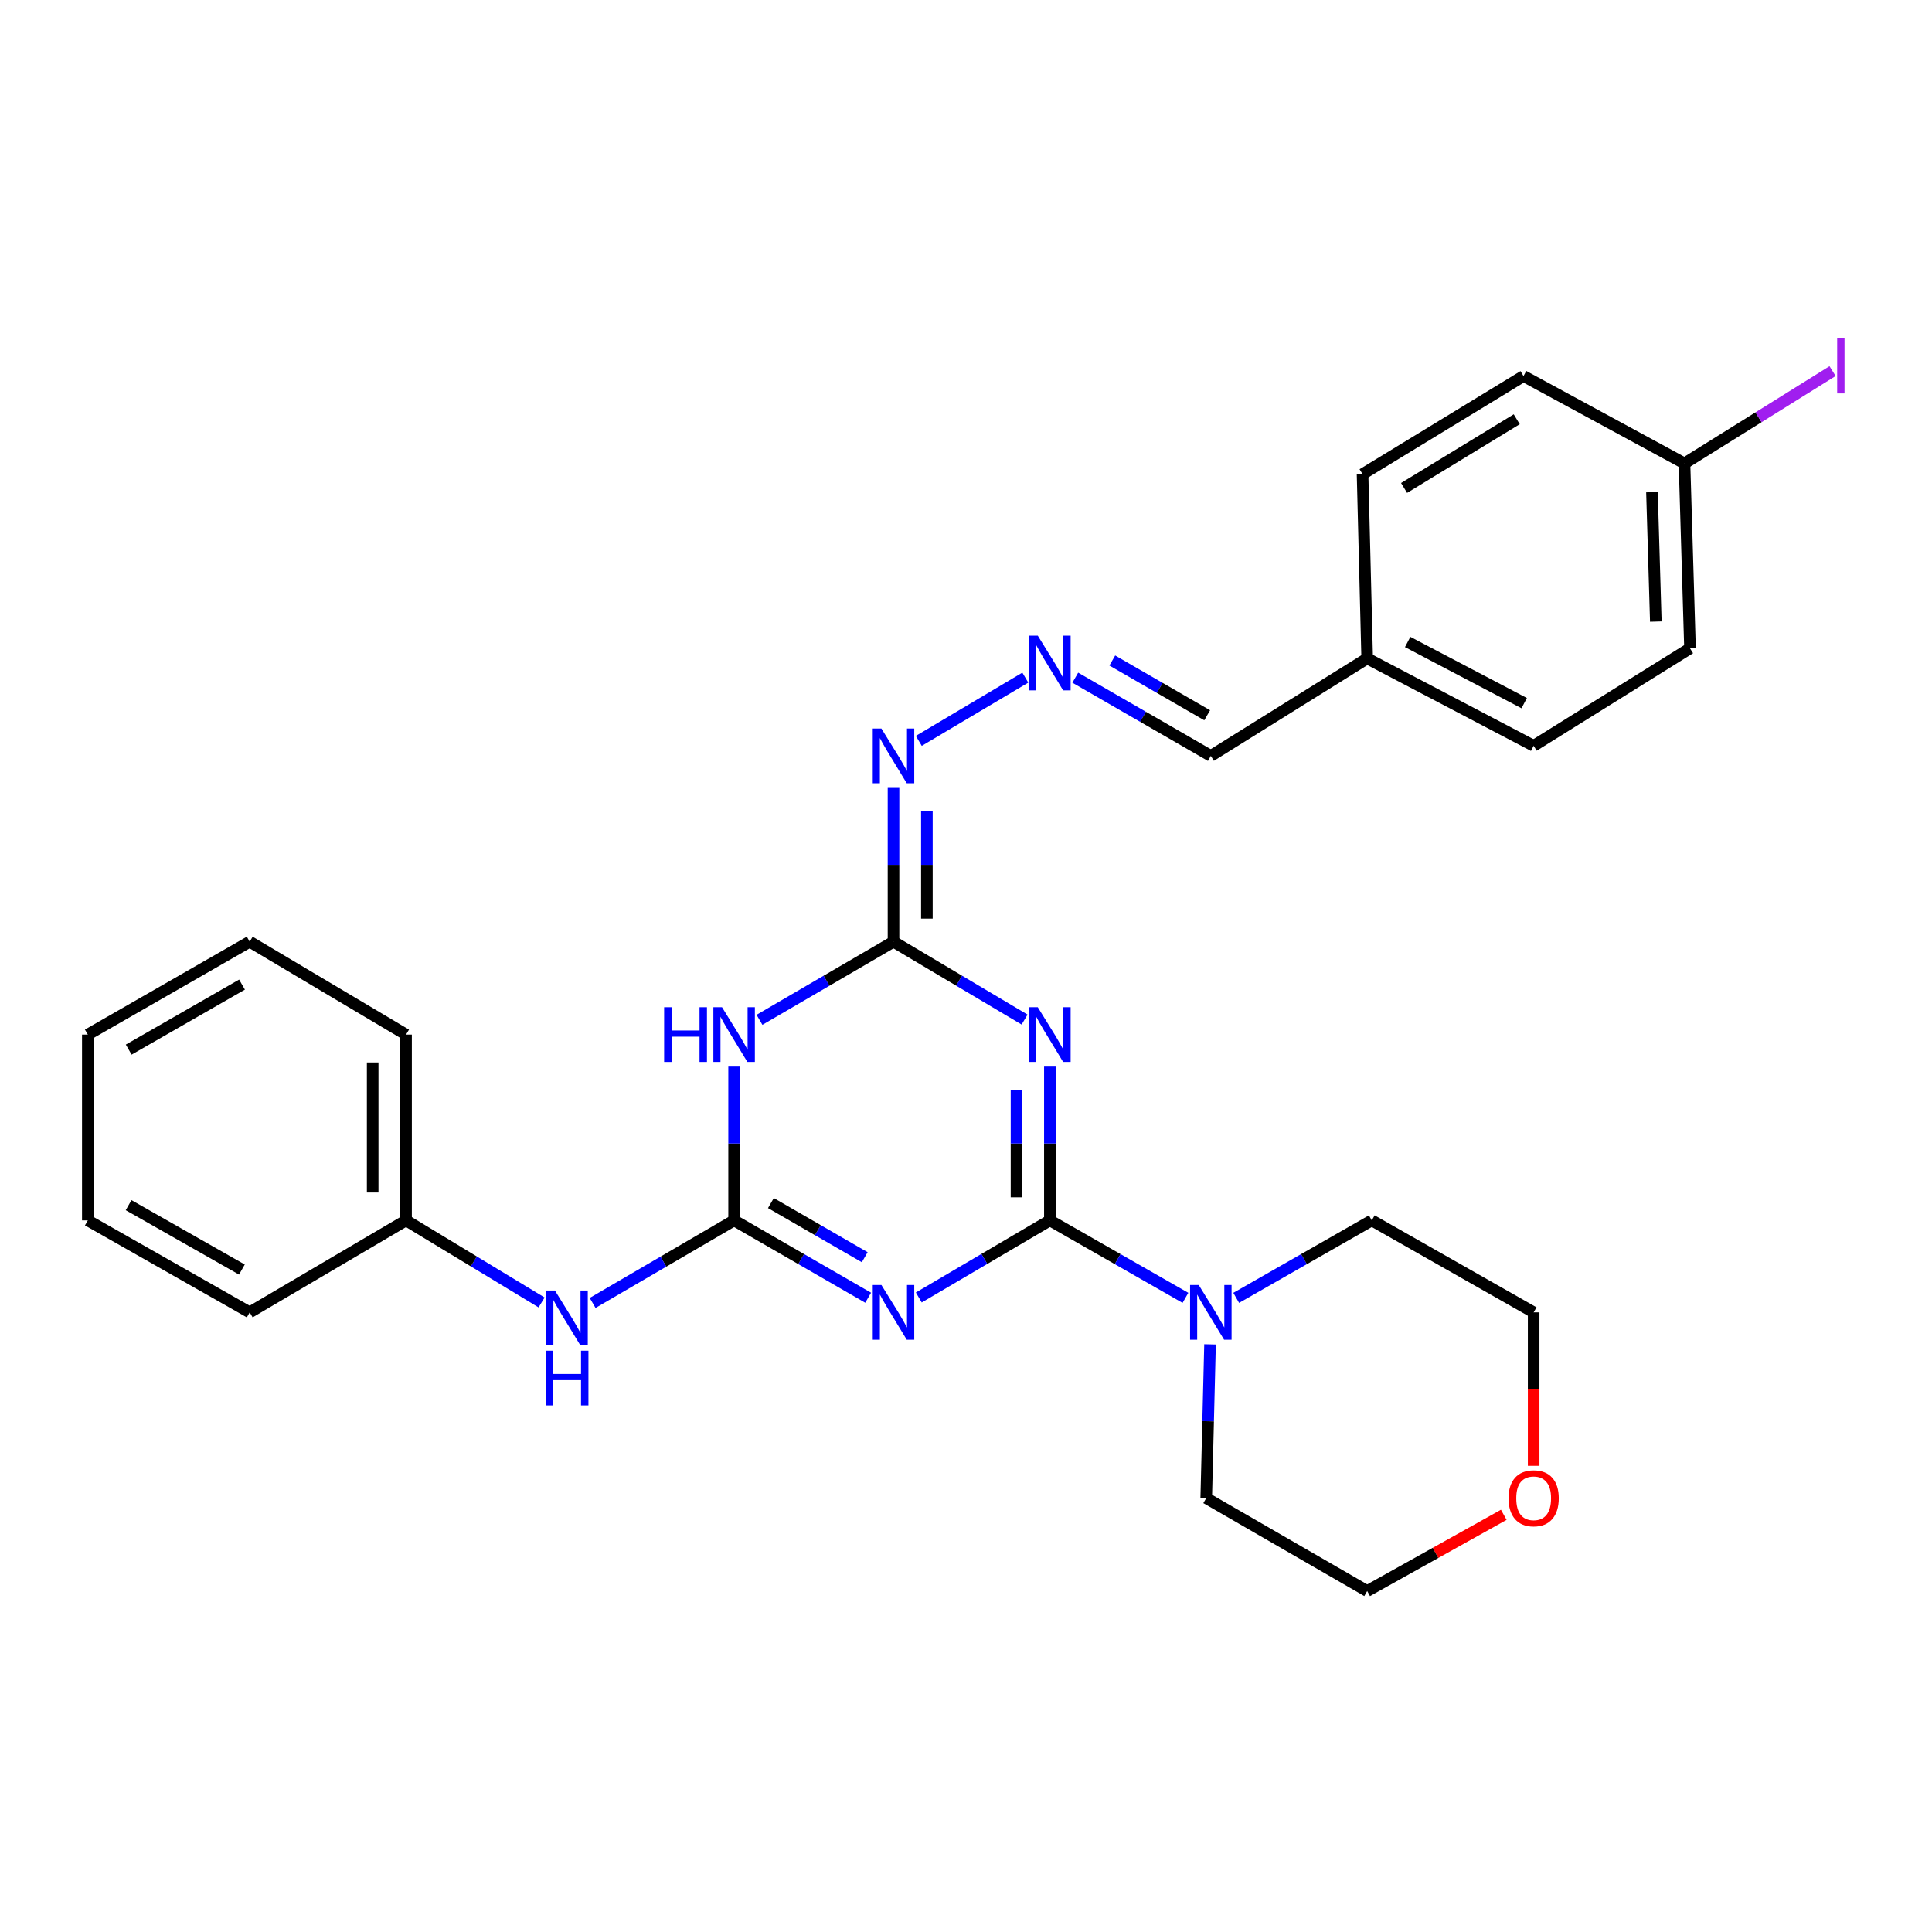 <?xml version='1.0' encoding='iso-8859-1'?>
<svg version='1.1' baseProfile='full'
              xmlns='http://www.w3.org/2000/svg'
                      xmlns:rdkit='http://www.rdkit.org/xml'
                      xmlns:xlink='http://www.w3.org/1999/xlink'
                  xml:space='preserve'
width='1000px' height='1000px' viewBox='0 0 1000 1000'>
<!-- END OF HEADER -->
<rect style='opacity:1.0;fill:#FFFFFF;stroke:none' width='1000' height='1000' x='0' y='0'> </rect>
<path class='bond-0' d='M 543.414,631.669 L 509.49,651.623' style='fill:none;fill-rule:evenodd;stroke:#000000;stroke-width:6px;stroke-linecap:butt;stroke-linejoin:miter;stroke-opacity:1' />
<path class='bond-0' d='M 509.49,651.623 L 475.565,671.578' style='fill:none;fill-rule:evenodd;stroke:#0000FF;stroke-width:6px;stroke-linecap:butt;stroke-linejoin:miter;stroke-opacity:1' />
<path class='bond-1' d='M 543.414,631.669 L 543.414,591.868' style='fill:none;fill-rule:evenodd;stroke:#000000;stroke-width:6px;stroke-linecap:butt;stroke-linejoin:miter;stroke-opacity:1' />
<path class='bond-1' d='M 543.414,591.868 L 543.414,552.067' style='fill:none;fill-rule:evenodd;stroke:#0000FF;stroke-width:6px;stroke-linecap:butt;stroke-linejoin:miter;stroke-opacity:1' />
<path class='bond-1' d='M 526.141,619.728 L 526.141,591.868' style='fill:none;fill-rule:evenodd;stroke:#000000;stroke-width:6px;stroke-linecap:butt;stroke-linejoin:miter;stroke-opacity:1' />
<path class='bond-1' d='M 526.141,591.868 L 526.141,564.007' style='fill:none;fill-rule:evenodd;stroke:#0000FF;stroke-width:6px;stroke-linecap:butt;stroke-linejoin:miter;stroke-opacity:1' />
<path class='bond-5' d='M 543.414,631.669 L 578.498,651.718' style='fill:none;fill-rule:evenodd;stroke:#000000;stroke-width:6px;stroke-linecap:butt;stroke-linejoin:miter;stroke-opacity:1' />
<path class='bond-5' d='M 578.498,651.718 L 613.582,671.768' style='fill:none;fill-rule:evenodd;stroke:#0000FF;stroke-width:6px;stroke-linecap:butt;stroke-linejoin:miter;stroke-opacity:1' />
<path class='bond-2' d='M 449.357,671.705 L 414.667,651.687' style='fill:none;fill-rule:evenodd;stroke:#0000FF;stroke-width:6px;stroke-linecap:butt;stroke-linejoin:miter;stroke-opacity:1' />
<path class='bond-2' d='M 414.667,651.687 L 379.977,631.669' style='fill:none;fill-rule:evenodd;stroke:#000000;stroke-width:6px;stroke-linecap:butt;stroke-linejoin:miter;stroke-opacity:1' />
<path class='bond-2' d='M 447.583,650.738 L 423.301,636.725' style='fill:none;fill-rule:evenodd;stroke:#0000FF;stroke-width:6px;stroke-linecap:butt;stroke-linejoin:miter;stroke-opacity:1' />
<path class='bond-2' d='M 423.301,636.725 L 399.018,622.713' style='fill:none;fill-rule:evenodd;stroke:#000000;stroke-width:6px;stroke-linecap:butt;stroke-linejoin:miter;stroke-opacity:1' />
<path class='bond-3' d='M 530.321,527.725 L 496.399,507.574' style='fill:none;fill-rule:evenodd;stroke:#0000FF;stroke-width:6px;stroke-linecap:butt;stroke-linejoin:miter;stroke-opacity:1' />
<path class='bond-3' d='M 496.399,507.574 L 462.478,487.424' style='fill:none;fill-rule:evenodd;stroke:#000000;stroke-width:6px;stroke-linecap:butt;stroke-linejoin:miter;stroke-opacity:1' />
<path class='bond-7' d='M 379.977,631.669 L 343.357,653.034' style='fill:none;fill-rule:evenodd;stroke:#000000;stroke-width:6px;stroke-linecap:butt;stroke-linejoin:miter;stroke-opacity:1' />
<path class='bond-7' d='M 343.357,653.034 L 306.737,674.4' style='fill:none;fill-rule:evenodd;stroke:#0000FF;stroke-width:6px;stroke-linecap:butt;stroke-linejoin:miter;stroke-opacity:1' />
<path class='bond-29' d='M 379.977,631.669 L 379.977,591.868' style='fill:none;fill-rule:evenodd;stroke:#000000;stroke-width:6px;stroke-linecap:butt;stroke-linejoin:miter;stroke-opacity:1' />
<path class='bond-29' d='M 379.977,591.868 L 379.977,552.067' style='fill:none;fill-rule:evenodd;stroke:#0000FF;stroke-width:6px;stroke-linecap:butt;stroke-linejoin:miter;stroke-opacity:1' />
<path class='bond-4' d='M 462.478,487.424 L 427.791,507.638' style='fill:none;fill-rule:evenodd;stroke:#000000;stroke-width:6px;stroke-linecap:butt;stroke-linejoin:miter;stroke-opacity:1' />
<path class='bond-4' d='M 427.791,507.638 L 393.104,527.852' style='fill:none;fill-rule:evenodd;stroke:#0000FF;stroke-width:6px;stroke-linecap:butt;stroke-linejoin:miter;stroke-opacity:1' />
<path class='bond-6' d='M 462.478,487.424 L 462.478,447.623' style='fill:none;fill-rule:evenodd;stroke:#000000;stroke-width:6px;stroke-linecap:butt;stroke-linejoin:miter;stroke-opacity:1' />
<path class='bond-6' d='M 462.478,447.623 L 462.478,407.822' style='fill:none;fill-rule:evenodd;stroke:#0000FF;stroke-width:6px;stroke-linecap:butt;stroke-linejoin:miter;stroke-opacity:1' />
<path class='bond-6' d='M 479.752,475.484 L 479.752,447.623' style='fill:none;fill-rule:evenodd;stroke:#000000;stroke-width:6px;stroke-linecap:butt;stroke-linejoin:miter;stroke-opacity:1' />
<path class='bond-6' d='M 479.752,447.623 L 479.752,419.763' style='fill:none;fill-rule:evenodd;stroke:#0000FF;stroke-width:6px;stroke-linecap:butt;stroke-linejoin:miter;stroke-opacity:1' />
<path class='bond-19' d='M 626.311,695.841 L 625.326,735.632' style='fill:none;fill-rule:evenodd;stroke:#0000FF;stroke-width:6px;stroke-linecap:butt;stroke-linejoin:miter;stroke-opacity:1' />
<path class='bond-19' d='M 625.326,735.632 L 624.341,775.423' style='fill:none;fill-rule:evenodd;stroke:#000000;stroke-width:6px;stroke-linecap:butt;stroke-linejoin:miter;stroke-opacity:1' />
<path class='bond-20' d='M 639.86,671.768 L 674.944,651.718' style='fill:none;fill-rule:evenodd;stroke:#0000FF;stroke-width:6px;stroke-linecap:butt;stroke-linejoin:miter;stroke-opacity:1' />
<path class='bond-20' d='M 674.944,651.718 L 710.028,631.669' style='fill:none;fill-rule:evenodd;stroke:#000000;stroke-width:6px;stroke-linecap:butt;stroke-linejoin:miter;stroke-opacity:1' />
<path class='bond-8' d='M 475.571,383.48 L 530.702,350.732' style='fill:none;fill-rule:evenodd;stroke:#0000FF;stroke-width:6px;stroke-linecap:butt;stroke-linejoin:miter;stroke-opacity:1' />
<path class='bond-13' d='M 280.319,674.148 L 245.243,652.908' style='fill:none;fill-rule:evenodd;stroke:#0000FF;stroke-width:6px;stroke-linecap:butt;stroke-linejoin:miter;stroke-opacity:1' />
<path class='bond-13' d='M 245.243,652.908 L 210.168,631.669' style='fill:none;fill-rule:evenodd;stroke:#000000;stroke-width:6px;stroke-linecap:butt;stroke-linejoin:miter;stroke-opacity:1' />
<path class='bond-10' d='M 556.559,350.766 L 591.64,371.012' style='fill:none;fill-rule:evenodd;stroke:#0000FF;stroke-width:6px;stroke-linecap:butt;stroke-linejoin:miter;stroke-opacity:1' />
<path class='bond-10' d='M 591.64,371.012 L 626.721,391.258' style='fill:none;fill-rule:evenodd;stroke:#000000;stroke-width:6px;stroke-linecap:butt;stroke-linejoin:miter;stroke-opacity:1' />
<path class='bond-10' d='M 575.718,341.879 L 600.274,356.051' style='fill:none;fill-rule:evenodd;stroke:#0000FF;stroke-width:6px;stroke-linecap:butt;stroke-linejoin:miter;stroke-opacity:1' />
<path class='bond-10' d='M 600.274,356.051 L 624.831,370.224' style='fill:none;fill-rule:evenodd;stroke:#000000;stroke-width:6px;stroke-linecap:butt;stroke-linejoin:miter;stroke-opacity:1' />
<path class='bond-9' d='M 793.815,758.7 L 793.815,718.988' style='fill:none;fill-rule:evenodd;stroke:#FF0000;stroke-width:6px;stroke-linecap:butt;stroke-linejoin:miter;stroke-opacity:1' />
<path class='bond-9' d='M 793.815,718.988 L 793.815,679.277' style='fill:none;fill-rule:evenodd;stroke:#000000;stroke-width:6px;stroke-linecap:butt;stroke-linejoin:miter;stroke-opacity:1' />
<path class='bond-28' d='M 778.348,784.055 L 742.998,803.783' style='fill:none;fill-rule:evenodd;stroke:#FF0000;stroke-width:6px;stroke-linecap:butt;stroke-linejoin:miter;stroke-opacity:1' />
<path class='bond-28' d='M 742.998,803.783 L 707.648,823.511' style='fill:none;fill-rule:evenodd;stroke:#000000;stroke-width:6px;stroke-linecap:butt;stroke-linejoin:miter;stroke-opacity:1' />
<path class='bond-11' d='M 626.721,391.258 L 707.648,340.8' style='fill:none;fill-rule:evenodd;stroke:#000000;stroke-width:6px;stroke-linecap:butt;stroke-linejoin:miter;stroke-opacity:1' />
<path class='bond-17' d='M 707.648,340.8 L 705.259,245.431' style='fill:none;fill-rule:evenodd;stroke:#000000;stroke-width:6px;stroke-linecap:butt;stroke-linejoin:miter;stroke-opacity:1' />
<path class='bond-18' d='M 707.648,340.8 L 793.815,386.028' style='fill:none;fill-rule:evenodd;stroke:#000000;stroke-width:6px;stroke-linecap:butt;stroke-linejoin:miter;stroke-opacity:1' />
<path class='bond-18' d='M 728.601,332.29 L 788.918,363.949' style='fill:none;fill-rule:evenodd;stroke:#000000;stroke-width:6px;stroke-linecap:butt;stroke-linejoin:miter;stroke-opacity:1' />
<path class='bond-12' d='M 871.891,239.874 L 874.741,335.57' style='fill:none;fill-rule:evenodd;stroke:#000000;stroke-width:6px;stroke-linecap:butt;stroke-linejoin:miter;stroke-opacity:1' />
<path class='bond-12' d='M 855.053,254.743 L 857.048,321.73' style='fill:none;fill-rule:evenodd;stroke:#000000;stroke-width:6px;stroke-linecap:butt;stroke-linejoin:miter;stroke-opacity:1' />
<path class='bond-14' d='M 871.891,239.874 L 910.213,215.981' style='fill:none;fill-rule:evenodd;stroke:#000000;stroke-width:6px;stroke-linecap:butt;stroke-linejoin:miter;stroke-opacity:1' />
<path class='bond-14' d='M 910.213,215.981 L 948.534,192.087' style='fill:none;fill-rule:evenodd;stroke:#A01EEF;stroke-width:6px;stroke-linecap:butt;stroke-linejoin:miter;stroke-opacity:1' />
<path class='bond-31' d='M 871.891,239.874 L 788.565,194.646' style='fill:none;fill-rule:evenodd;stroke:#000000;stroke-width:6px;stroke-linecap:butt;stroke-linejoin:miter;stroke-opacity:1' />
<path class='bond-23' d='M 210.168,631.669 L 210.168,535.502' style='fill:none;fill-rule:evenodd;stroke:#000000;stroke-width:6px;stroke-linecap:butt;stroke-linejoin:miter;stroke-opacity:1' />
<path class='bond-23' d='M 192.894,617.244 L 192.894,549.927' style='fill:none;fill-rule:evenodd;stroke:#000000;stroke-width:6px;stroke-linecap:butt;stroke-linejoin:miter;stroke-opacity:1' />
<path class='bond-24' d='M 210.168,631.669 L 129.241,679.277' style='fill:none;fill-rule:evenodd;stroke:#000000;stroke-width:6px;stroke-linecap:butt;stroke-linejoin:miter;stroke-opacity:1' />
<path class='bond-15' d='M 874.741,335.57 L 793.815,386.028' style='fill:none;fill-rule:evenodd;stroke:#000000;stroke-width:6px;stroke-linecap:butt;stroke-linejoin:miter;stroke-opacity:1' />
<path class='bond-16' d='M 788.565,194.646 L 705.259,245.431' style='fill:none;fill-rule:evenodd;stroke:#000000;stroke-width:6px;stroke-linecap:butt;stroke-linejoin:miter;stroke-opacity:1' />
<path class='bond-16' d='M 785.06,217.013 L 726.746,252.562' style='fill:none;fill-rule:evenodd;stroke:#000000;stroke-width:6px;stroke-linecap:butt;stroke-linejoin:miter;stroke-opacity:1' />
<path class='bond-21' d='M 624.341,775.423 L 707.648,823.511' style='fill:none;fill-rule:evenodd;stroke:#000000;stroke-width:6px;stroke-linecap:butt;stroke-linejoin:miter;stroke-opacity:1' />
<path class='bond-22' d='M 710.028,631.669 L 793.815,679.277' style='fill:none;fill-rule:evenodd;stroke:#000000;stroke-width:6px;stroke-linecap:butt;stroke-linejoin:miter;stroke-opacity:1' />
<path class='bond-25' d='M 210.168,535.502 L 129.241,487.424' style='fill:none;fill-rule:evenodd;stroke:#000000;stroke-width:6px;stroke-linecap:butt;stroke-linejoin:miter;stroke-opacity:1' />
<path class='bond-26' d='M 129.241,679.277 L 45.455,631.669' style='fill:none;fill-rule:evenodd;stroke:#000000;stroke-width:6px;stroke-linecap:butt;stroke-linejoin:miter;stroke-opacity:1' />
<path class='bond-26' d='M 125.207,657.117 L 66.556,623.791' style='fill:none;fill-rule:evenodd;stroke:#000000;stroke-width:6px;stroke-linecap:butt;stroke-linejoin:miter;stroke-opacity:1' />
<path class='bond-30' d='M 129.241,487.424 L 45.455,535.502' style='fill:none;fill-rule:evenodd;stroke:#000000;stroke-width:6px;stroke-linecap:butt;stroke-linejoin:miter;stroke-opacity:1' />
<path class='bond-30' d='M 125.27,509.618 L 66.62,543.273' style='fill:none;fill-rule:evenodd;stroke:#000000;stroke-width:6px;stroke-linecap:butt;stroke-linejoin:miter;stroke-opacity:1' />
<path class='bond-27' d='M 45.455,631.669 L 45.455,535.502' style='fill:none;fill-rule:evenodd;stroke:#000000;stroke-width:6px;stroke-linecap:butt;stroke-linejoin:miter;stroke-opacity:1' />
<path  class='atom-1' d='M 456.218 665.117
L 465.498 680.117
Q 466.418 681.597, 467.898 684.277
Q 469.378 686.957, 469.458 687.117
L 469.458 665.117
L 473.218 665.117
L 473.218 693.437
L 469.338 693.437
L 459.378 677.037
Q 458.218 675.117, 456.978 672.917
Q 455.778 670.717, 455.418 670.037
L 455.418 693.437
L 451.738 693.437
L 451.738 665.117
L 456.218 665.117
' fill='#0000FF'/>
<path  class='atom-2' d='M 537.154 521.342
L 546.434 536.342
Q 547.354 537.822, 548.834 540.502
Q 550.314 543.182, 550.394 543.342
L 550.394 521.342
L 554.154 521.342
L 554.154 549.662
L 550.274 549.662
L 540.314 533.262
Q 539.154 531.342, 537.914 529.142
Q 536.714 526.942, 536.354 526.262
L 536.354 549.662
L 532.674 549.662
L 532.674 521.342
L 537.154 521.342
' fill='#0000FF'/>
<path  class='atom-5' d='M 343.757 521.342
L 347.597 521.342
L 347.597 533.382
L 362.077 533.382
L 362.077 521.342
L 365.917 521.342
L 365.917 549.662
L 362.077 549.662
L 362.077 536.582
L 347.597 536.582
L 347.597 549.662
L 343.757 549.662
L 343.757 521.342
' fill='#0000FF'/>
<path  class='atom-5' d='M 373.717 521.342
L 382.997 536.342
Q 383.917 537.822, 385.397 540.502
Q 386.877 543.182, 386.957 543.342
L 386.957 521.342
L 390.717 521.342
L 390.717 549.662
L 386.837 549.662
L 376.877 533.262
Q 375.717 531.342, 374.477 529.142
Q 373.277 526.942, 372.917 526.262
L 372.917 549.662
L 369.237 549.662
L 369.237 521.342
L 373.717 521.342
' fill='#0000FF'/>
<path  class='atom-6' d='M 620.461 665.117
L 629.741 680.117
Q 630.661 681.597, 632.141 684.277
Q 633.621 686.957, 633.701 687.117
L 633.701 665.117
L 637.461 665.117
L 637.461 693.437
L 633.581 693.437
L 623.621 677.037
Q 622.461 675.117, 621.221 672.917
Q 620.021 670.717, 619.661 670.037
L 619.661 693.437
L 615.981 693.437
L 615.981 665.117
L 620.461 665.117
' fill='#0000FF'/>
<path  class='atom-7' d='M 456.218 377.098
L 465.498 392.098
Q 466.418 393.578, 467.898 396.258
Q 469.378 398.938, 469.458 399.098
L 469.458 377.098
L 473.218 377.098
L 473.218 405.418
L 469.338 405.418
L 459.378 389.018
Q 458.218 387.098, 456.978 384.898
Q 455.778 382.698, 455.418 382.018
L 455.418 405.418
L 451.738 405.418
L 451.738 377.098
L 456.218 377.098
' fill='#0000FF'/>
<path  class='atom-8' d='M 287.234 667.967
L 296.514 682.967
Q 297.434 684.447, 298.914 687.127
Q 300.394 689.807, 300.474 689.967
L 300.474 667.967
L 304.234 667.967
L 304.234 696.287
L 300.354 696.287
L 290.394 679.887
Q 289.234 677.967, 287.994 675.767
Q 286.794 673.567, 286.434 672.887
L 286.434 696.287
L 282.754 696.287
L 282.754 667.967
L 287.234 667.967
' fill='#0000FF'/>
<path  class='atom-8' d='M 282.414 699.119
L 286.254 699.119
L 286.254 711.159
L 300.734 711.159
L 300.734 699.119
L 304.574 699.119
L 304.574 727.439
L 300.734 727.439
L 300.734 714.359
L 286.254 714.359
L 286.254 727.439
L 282.414 727.439
L 282.414 699.119
' fill='#0000FF'/>
<path  class='atom-9' d='M 537.154 329.02
L 546.434 344.02
Q 547.354 345.5, 548.834 348.18
Q 550.314 350.86, 550.394 351.02
L 550.394 329.02
L 554.154 329.02
L 554.154 357.34
L 550.274 357.34
L 540.314 340.94
Q 539.154 339.02, 537.914 336.82
Q 536.714 334.62, 536.354 333.94
L 536.354 357.34
L 532.674 357.34
L 532.674 329.02
L 537.154 329.02
' fill='#0000FF'/>
<path  class='atom-10' d='M 780.815 775.503
Q 780.815 768.703, 784.175 764.903
Q 787.535 761.103, 793.815 761.103
Q 800.095 761.103, 803.455 764.903
Q 806.815 768.703, 806.815 775.503
Q 806.815 782.383, 803.415 786.303
Q 800.015 790.183, 793.815 790.183
Q 787.575 790.183, 784.175 786.303
Q 780.815 782.423, 780.815 775.503
M 793.815 786.983
Q 798.135 786.983, 800.455 784.103
Q 802.815 781.183, 802.815 775.503
Q 802.815 769.943, 800.455 767.143
Q 798.135 764.303, 793.815 764.303
Q 789.495 764.303, 787.135 767.103
Q 784.815 769.903, 784.815 775.503
Q 784.815 781.223, 787.135 784.103
Q 789.495 786.983, 793.815 786.983
' fill='#FF0000'/>
<path  class='atom-15' d='M 950.918 175.196
L 954.718 175.196
L 954.718 203.636
L 950.918 203.636
L 950.918 175.196
' fill='#A01EEF'/>
</svg>
